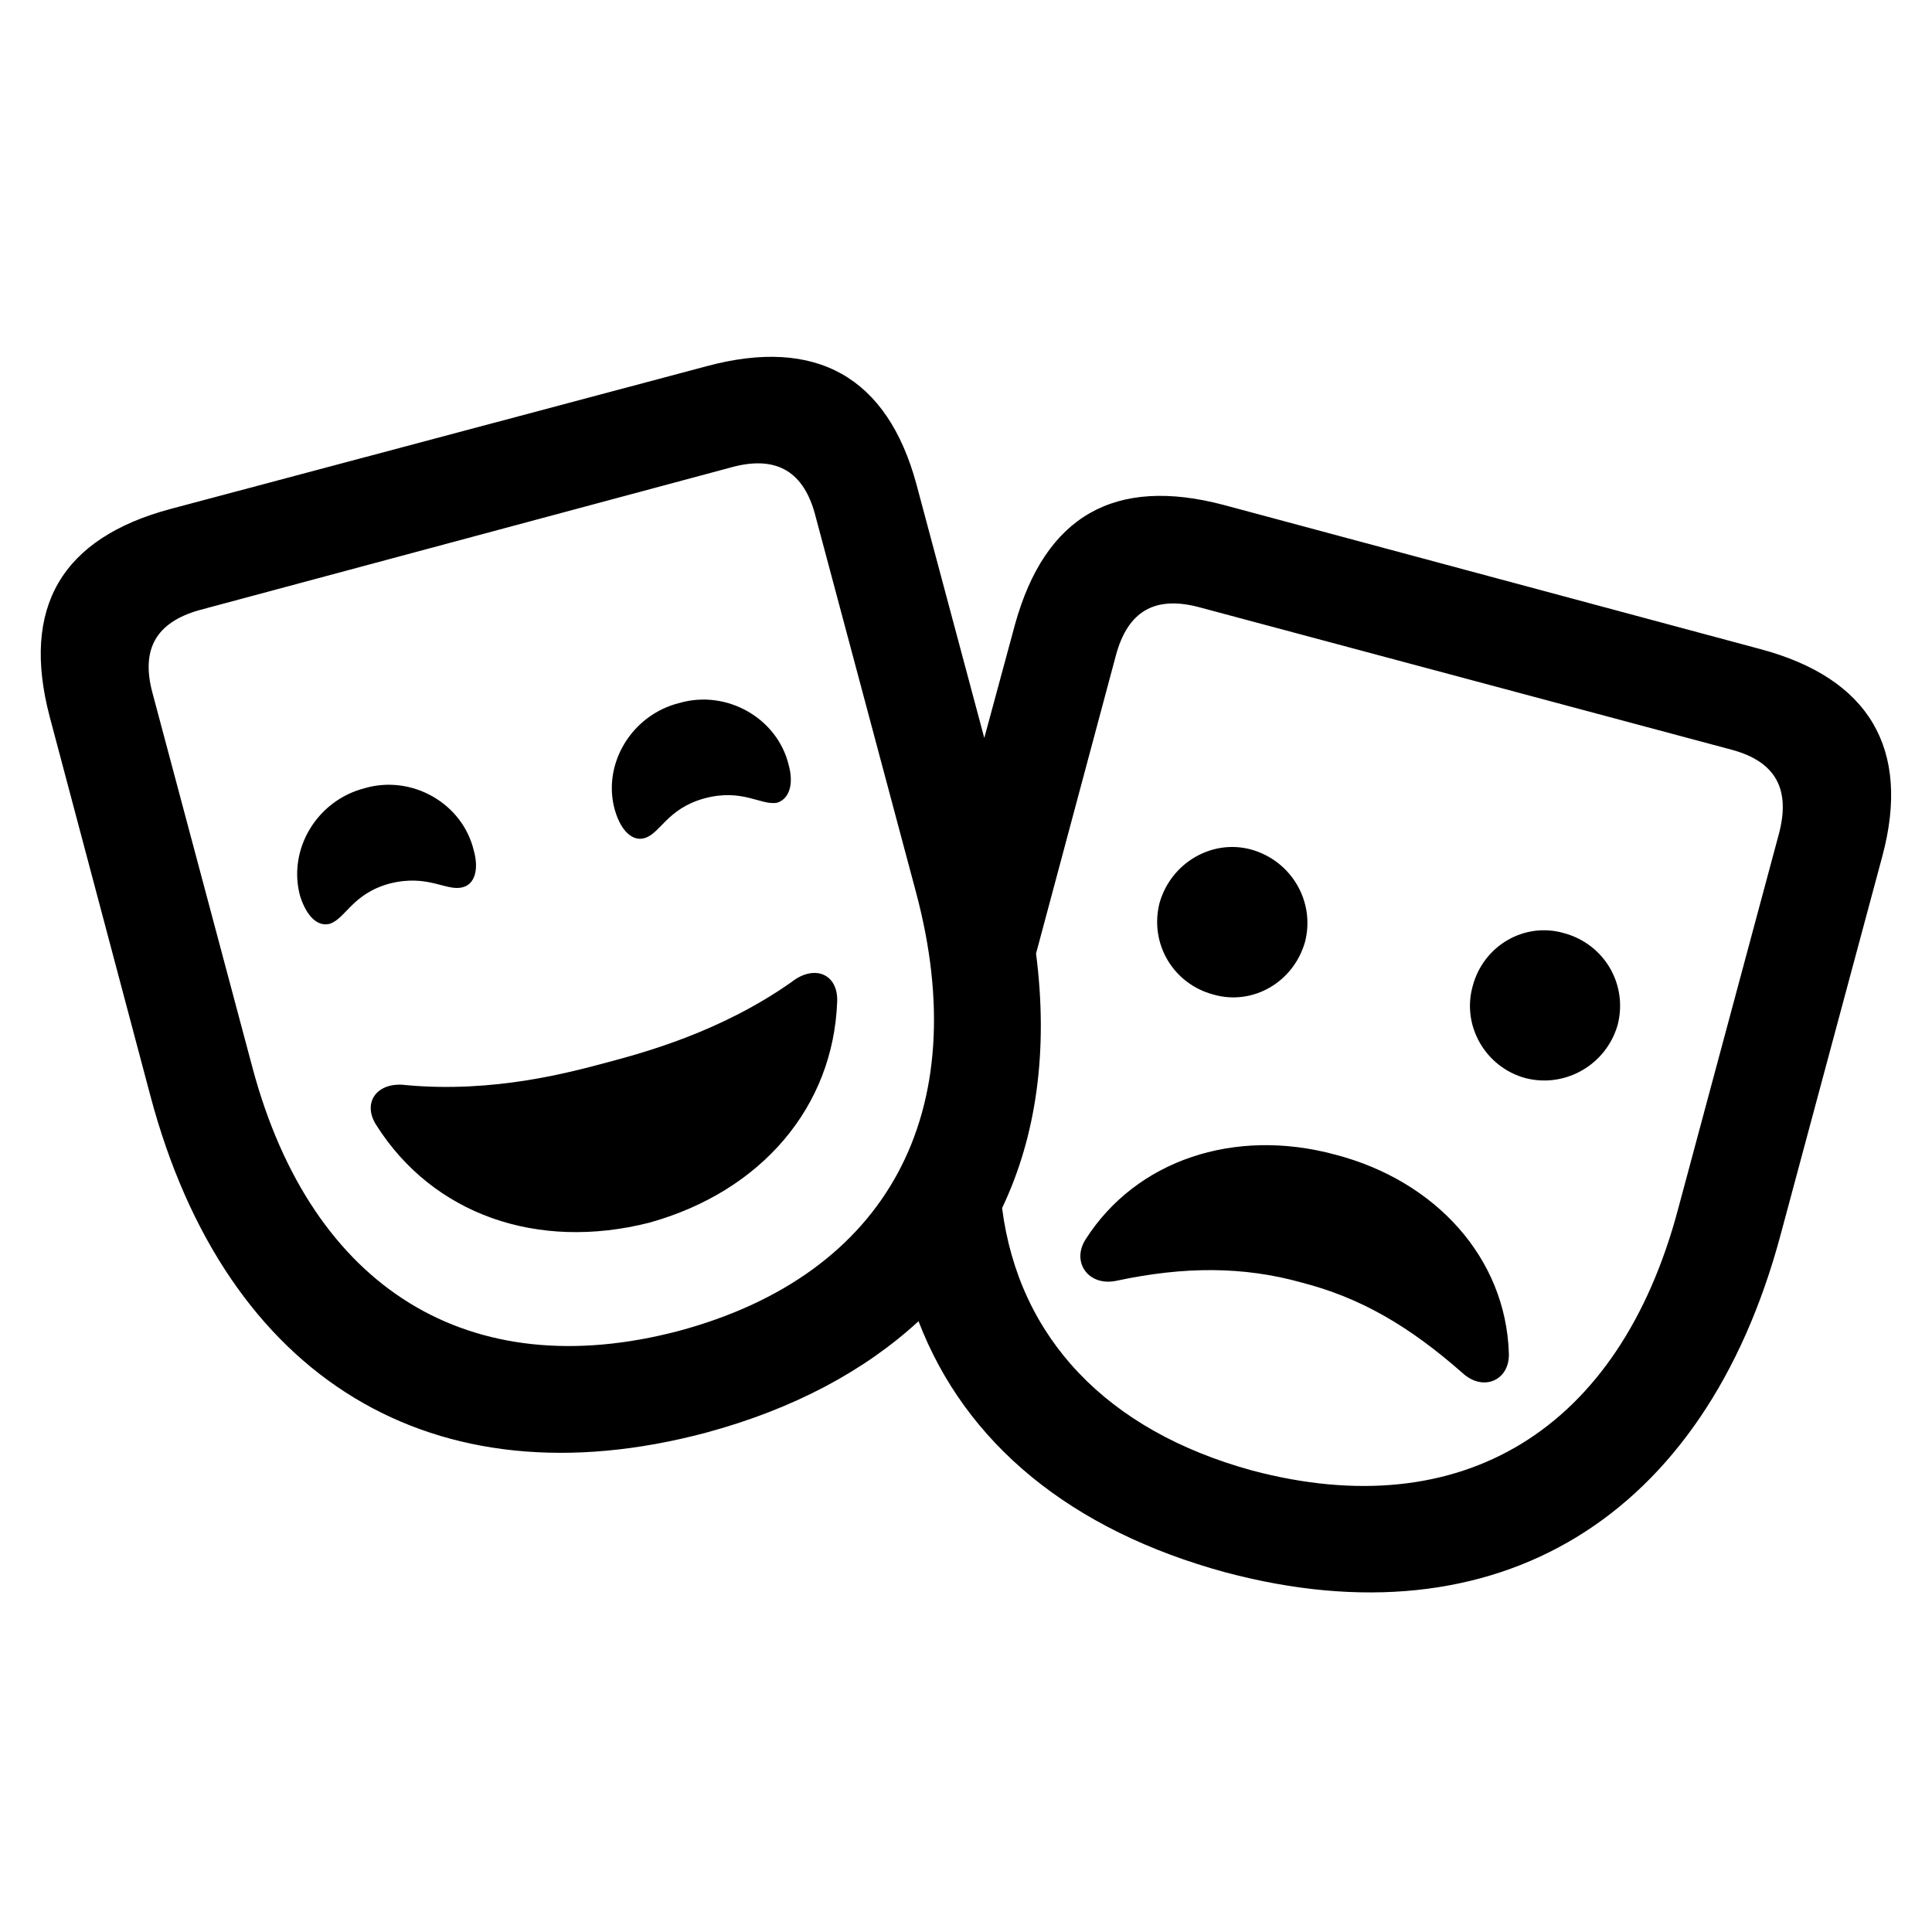 <svg width="28" height="28" viewBox="0 0 28 28" fill="none" xmlns="http://www.w3.org/2000/svg">
<path d="M10.226 20.765C11.5 20.422 12.531 19.867 13.312 19.148C13.992 20.922 15.523 22.18 17.765 22.789C21.703 23.836 24.703 22.008 25.805 17.898L27.281 12.406C27.695 10.859 27.094 9.828 25.508 9.406L17.742 7.32C16.156 6.898 15.148 7.476 14.711 9.047L14.265 10.695L13.281 7.016C12.859 5.461 11.828 4.883 10.25 5.305L2.476 7.375C0.891 7.797 0.305 8.805 0.719 10.383L2.18 15.883C3.273 19.992 6.281 21.812 10.226 20.765ZM9.836 19.289C6.805 20.086 4.523 18.68 3.664 15.492L2.211 10.047C2.039 9.414 2.258 9.023 2.883 8.844L10.625 6.766C11.258 6.601 11.656 6.836 11.82 7.484L13.273 12.922C14.133 16.125 12.859 18.477 9.836 19.289ZM18.148 21.312C16.039 20.734 14.765 19.39 14.523 17.508C15.023 16.461 15.195 15.211 15.015 13.82L16.172 9.5C16.344 8.859 16.734 8.633 17.367 8.797L25.102 10.867C25.734 11.039 25.953 11.437 25.781 12.086L24.32 17.523C23.469 20.727 21.187 22.117 18.148 21.312ZM10.211 11.57C10.765 11.422 11.031 11.68 11.265 11.633C11.437 11.578 11.508 11.367 11.43 11.086C11.265 10.406 10.531 9.992 9.851 10.187C9.148 10.359 8.719 11.086 8.914 11.75C9 12.039 9.164 12.195 9.336 12.148C9.57 12.086 9.664 11.719 10.211 11.57ZM5.648 12.805C6.203 12.664 6.469 12.922 6.703 12.859C6.875 12.82 6.945 12.609 6.867 12.328C6.703 11.64 5.969 11.226 5.289 11.422C4.586 11.601 4.164 12.32 4.351 12.992C4.445 13.281 4.601 13.43 4.773 13.39C5.008 13.32 5.101 12.953 5.648 12.805ZM17.586 14.414C18.156 14.578 18.75 14.234 18.914 13.648C19.062 13.07 18.719 12.476 18.133 12.312C17.562 12.156 16.969 12.508 16.805 13.086C16.656 13.672 17 14.258 17.586 14.414ZM22.109 15.625C22.687 15.773 23.281 15.43 23.445 14.851C23.594 14.265 23.25 13.68 22.664 13.523C22.094 13.359 21.5 13.703 21.344 14.289C21.18 14.867 21.531 15.469 22.109 15.625ZM9.414 17.719C11.039 17.265 12.078 16.039 12.133 14.515C12.148 14.117 11.805 13.969 11.469 14.234C10.437 14.961 9.32 15.258 8.797 15.398C8.266 15.539 7.164 15.844 5.883 15.726C5.469 15.672 5.242 15.976 5.453 16.305C6.273 17.602 7.789 18.133 9.414 17.719ZM18.859 18.586C19.711 18.805 20.414 19.211 21.195 19.898C21.5 20.18 21.89 20 21.867 19.602C21.82 18.242 20.82 17.117 19.352 16.734C17.883 16.336 16.461 16.82 15.734 17.961C15.523 18.289 15.773 18.648 16.18 18.562C17.164 18.352 18.015 18.352 18.859 18.586Z" fill="black"/>
</svg>
